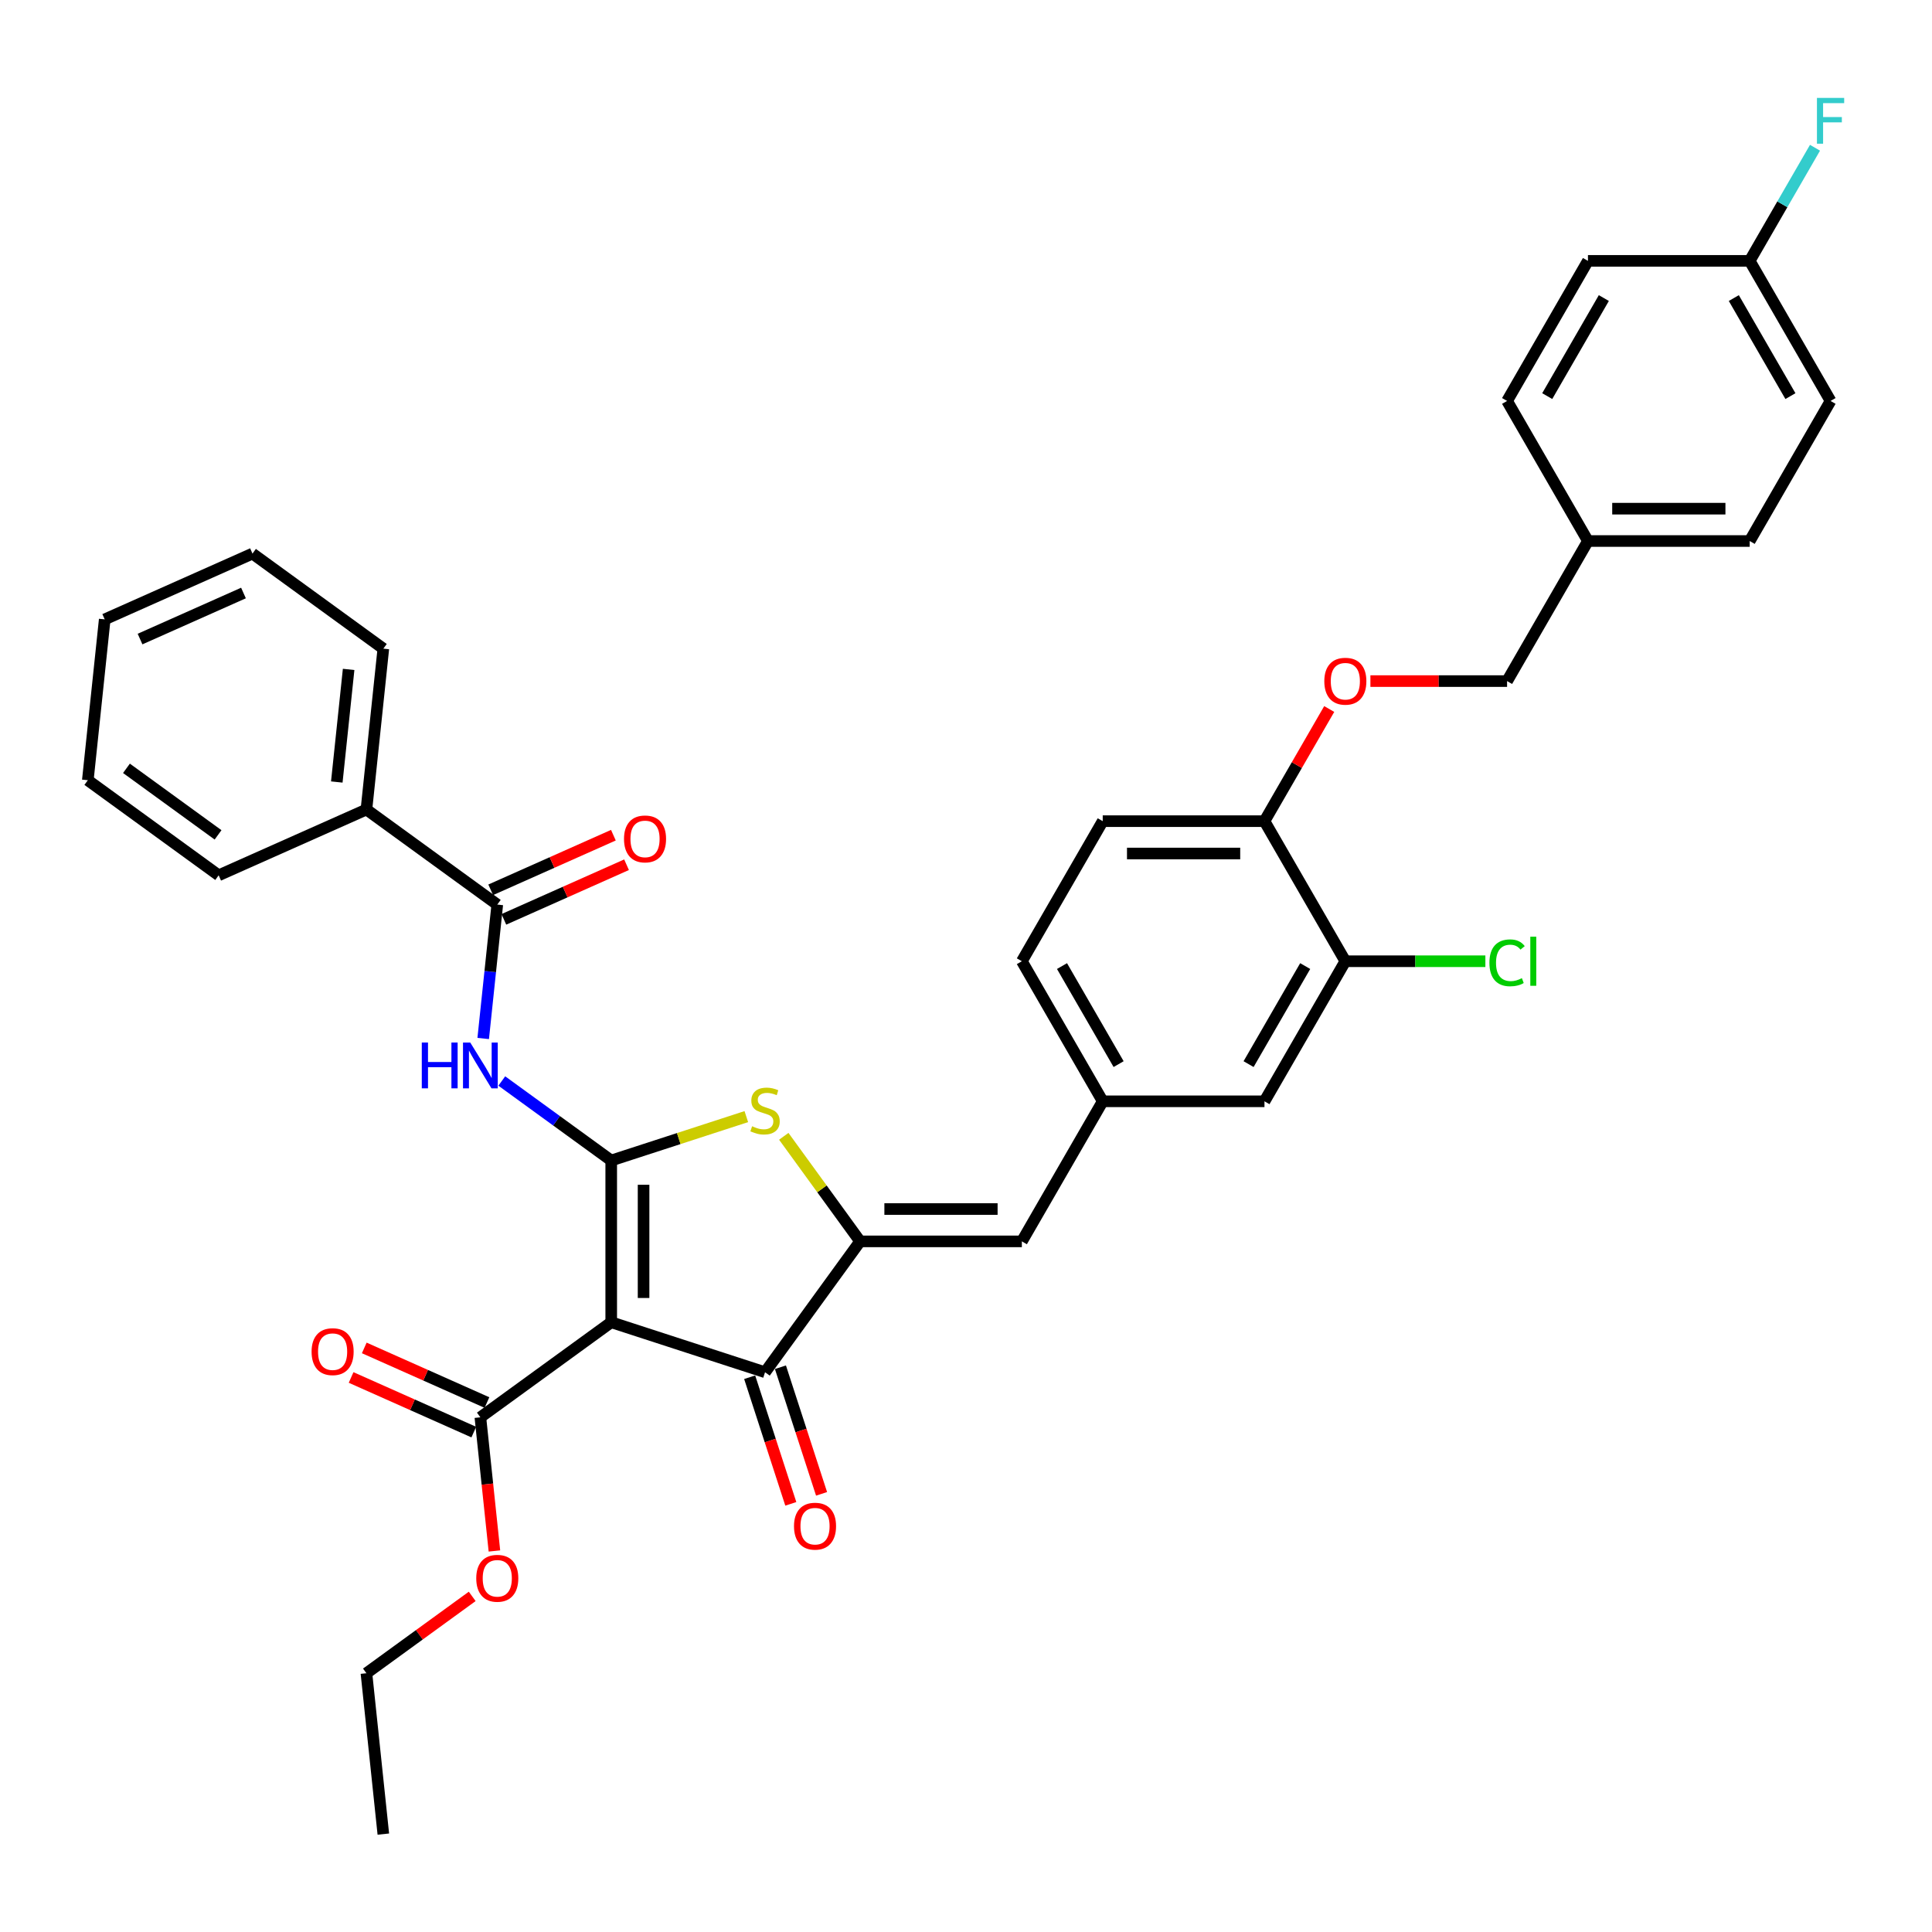 <?xml version='1.0' encoding='iso-8859-1'?>
<svg version='1.1' baseProfile='full'
              xmlns='http://www.w3.org/2000/svg'
                      xmlns:rdkit='http://www.rdkit.org/xml'
                      xmlns:xlink='http://www.w3.org/1999/xlink'
                  xml:space='preserve'
width='1000px' height='1000px' viewBox='0 0 1000 1000'>
<!-- END OF HEADER -->
<rect style='opacity:1.0;fill:#FFFFFF;stroke:none' width='1000' height='1000' x='0' y='0'> </rect>
<path class='bond-0' d='M 316.368,600.677 L 316.368,684.394' style='fill:none;fill-rule:evenodd;stroke:#000000;stroke-width:6px;stroke-linecap:butt;stroke-linejoin:miter;stroke-opacity:1' />
<path class='bond-0' d='M 333.111,613.235 L 333.111,671.837' style='fill:none;fill-rule:evenodd;stroke:#000000;stroke-width:6px;stroke-linecap:butt;stroke-linejoin:miter;stroke-opacity:1' />
<path class='bond-2' d='M 316.368,600.677 L 351.331,589.317' style='fill:none;fill-rule:evenodd;stroke:#000000;stroke-width:6px;stroke-linecap:butt;stroke-linejoin:miter;stroke-opacity:1' />
<path class='bond-2' d='M 351.331,589.317 L 386.293,577.957' style='fill:none;fill-rule:evenodd;stroke:#CCCC00;stroke-width:6px;stroke-linecap:butt;stroke-linejoin:miter;stroke-opacity:1' />
<path class='bond-4' d='M 316.368,600.677 L 288.046,580.1' style='fill:none;fill-rule:evenodd;stroke:#000000;stroke-width:6px;stroke-linecap:butt;stroke-linejoin:miter;stroke-opacity:1' />
<path class='bond-4' d='M 288.046,580.1 L 259.724,559.523' style='fill:none;fill-rule:evenodd;stroke:#0000FF;stroke-width:6px;stroke-linecap:butt;stroke-linejoin:miter;stroke-opacity:1' />
<path class='bond-3' d='M 316.368,684.394 L 395.988,710.264' style='fill:none;fill-rule:evenodd;stroke:#000000;stroke-width:6px;stroke-linecap:butt;stroke-linejoin:miter;stroke-opacity:1' />
<path class='bond-6' d='M 316.368,684.394 L 248.64,733.602' style='fill:none;fill-rule:evenodd;stroke:#000000;stroke-width:6px;stroke-linecap:butt;stroke-linejoin:miter;stroke-opacity:1' />
<path class='bond-1' d='M 445.195,642.536 L 425.439,615.343' style='fill:none;fill-rule:evenodd;stroke:#000000;stroke-width:6px;stroke-linecap:butt;stroke-linejoin:miter;stroke-opacity:1' />
<path class='bond-1' d='M 425.439,615.343 L 405.682,588.151' style='fill:none;fill-rule:evenodd;stroke:#CCCC00;stroke-width:6px;stroke-linecap:butt;stroke-linejoin:miter;stroke-opacity:1' />
<path class='bond-7' d='M 445.195,642.536 L 528.912,642.536' style='fill:none;fill-rule:evenodd;stroke:#000000;stroke-width:6px;stroke-linecap:butt;stroke-linejoin:miter;stroke-opacity:1' />
<path class='bond-7' d='M 457.753,625.793 L 516.355,625.793' style='fill:none;fill-rule:evenodd;stroke:#000000;stroke-width:6px;stroke-linecap:butt;stroke-linejoin:miter;stroke-opacity:1' />
<path class='bond-36' d='M 445.195,642.536 L 395.988,710.264' style='fill:none;fill-rule:evenodd;stroke:#000000;stroke-width:6px;stroke-linecap:butt;stroke-linejoin:miter;stroke-opacity:1' />
<path class='bond-11' d='M 388.026,712.851 L 398.673,745.62' style='fill:none;fill-rule:evenodd;stroke:#000000;stroke-width:6px;stroke-linecap:butt;stroke-linejoin:miter;stroke-opacity:1' />
<path class='bond-11' d='M 398.673,745.62 L 409.32,778.39' style='fill:none;fill-rule:evenodd;stroke:#FF0000;stroke-width:6px;stroke-linecap:butt;stroke-linejoin:miter;stroke-opacity:1' />
<path class='bond-11' d='M 403.95,707.677 L 414.597,740.446' style='fill:none;fill-rule:evenodd;stroke:#000000;stroke-width:6px;stroke-linecap:butt;stroke-linejoin:miter;stroke-opacity:1' />
<path class='bond-11' d='M 414.597,740.446 L 425.244,773.216' style='fill:none;fill-rule:evenodd;stroke:#FF0000;stroke-width:6px;stroke-linecap:butt;stroke-linejoin:miter;stroke-opacity:1' />
<path class='bond-5' d='M 250.106,537.523 L 253.748,502.867' style='fill:none;fill-rule:evenodd;stroke:#0000FF;stroke-width:6px;stroke-linecap:butt;stroke-linejoin:miter;stroke-opacity:1' />
<path class='bond-5' d='M 253.748,502.867 L 257.391,468.212' style='fill:none;fill-rule:evenodd;stroke:#000000;stroke-width:6px;stroke-linecap:butt;stroke-linejoin:miter;stroke-opacity:1' />
<path class='bond-13' d='M 260.796,475.86 L 292.547,461.723' style='fill:none;fill-rule:evenodd;stroke:#000000;stroke-width:6px;stroke-linecap:butt;stroke-linejoin:miter;stroke-opacity:1' />
<path class='bond-13' d='M 292.547,461.723 L 324.299,447.586' style='fill:none;fill-rule:evenodd;stroke:#FF0000;stroke-width:6px;stroke-linecap:butt;stroke-linejoin:miter;stroke-opacity:1' />
<path class='bond-13' d='M 253.985,460.564 L 285.737,446.427' style='fill:none;fill-rule:evenodd;stroke:#000000;stroke-width:6px;stroke-linecap:butt;stroke-linejoin:miter;stroke-opacity:1' />
<path class='bond-13' d='M 285.737,446.427 L 317.489,432.29' style='fill:none;fill-rule:evenodd;stroke:#FF0000;stroke-width:6px;stroke-linecap:butt;stroke-linejoin:miter;stroke-opacity:1' />
<path class='bond-15' d='M 257.391,468.212 L 189.662,419.004' style='fill:none;fill-rule:evenodd;stroke:#000000;stroke-width:6px;stroke-linecap:butt;stroke-linejoin:miter;stroke-opacity:1' />
<path class='bond-16' d='M 252.045,725.954 L 220.293,711.817' style='fill:none;fill-rule:evenodd;stroke:#000000;stroke-width:6px;stroke-linecap:butt;stroke-linejoin:miter;stroke-opacity:1' />
<path class='bond-16' d='M 220.293,711.817 L 188.542,697.681' style='fill:none;fill-rule:evenodd;stroke:#FF0000;stroke-width:6px;stroke-linecap:butt;stroke-linejoin:miter;stroke-opacity:1' />
<path class='bond-16' d='M 245.235,741.25 L 213.483,727.113' style='fill:none;fill-rule:evenodd;stroke:#000000;stroke-width:6px;stroke-linecap:butt;stroke-linejoin:miter;stroke-opacity:1' />
<path class='bond-16' d='M 213.483,727.113 L 181.732,712.976' style='fill:none;fill-rule:evenodd;stroke:#FF0000;stroke-width:6px;stroke-linecap:butt;stroke-linejoin:miter;stroke-opacity:1' />
<path class='bond-19' d='M 248.64,733.602 L 252.275,768.19' style='fill:none;fill-rule:evenodd;stroke:#000000;stroke-width:6px;stroke-linecap:butt;stroke-linejoin:miter;stroke-opacity:1' />
<path class='bond-19' d='M 252.275,768.19 L 255.911,802.779' style='fill:none;fill-rule:evenodd;stroke:#FF0000;stroke-width:6px;stroke-linecap:butt;stroke-linejoin:miter;stroke-opacity:1' />
<path class='bond-10' d='M 528.912,642.536 L 570.77,570.035' style='fill:none;fill-rule:evenodd;stroke:#000000;stroke-width:6px;stroke-linecap:butt;stroke-linejoin:miter;stroke-opacity:1' />
<path class='bond-8' d='M 696.346,497.534 L 654.487,570.035' style='fill:none;fill-rule:evenodd;stroke:#000000;stroke-width:6px;stroke-linecap:butt;stroke-linejoin:miter;stroke-opacity:1' />
<path class='bond-8' d='M 675.567,500.037 L 646.266,550.788' style='fill:none;fill-rule:evenodd;stroke:#000000;stroke-width:6px;stroke-linecap:butt;stroke-linejoin:miter;stroke-opacity:1' />
<path class='bond-18' d='M 696.346,497.534 L 732.587,497.534' style='fill:none;fill-rule:evenodd;stroke:#000000;stroke-width:6px;stroke-linecap:butt;stroke-linejoin:miter;stroke-opacity:1' />
<path class='bond-18' d='M 732.587,497.534 L 768.828,497.534' style='fill:none;fill-rule:evenodd;stroke:#00CC00;stroke-width:6px;stroke-linecap:butt;stroke-linejoin:miter;stroke-opacity:1' />
<path class='bond-38' d='M 696.346,497.534 L 654.487,425.033' style='fill:none;fill-rule:evenodd;stroke:#000000;stroke-width:6px;stroke-linecap:butt;stroke-linejoin:miter;stroke-opacity:1' />
<path class='bond-9' d='M 654.487,425.033 L 570.77,425.033' style='fill:none;fill-rule:evenodd;stroke:#000000;stroke-width:6px;stroke-linecap:butt;stroke-linejoin:miter;stroke-opacity:1' />
<path class='bond-9' d='M 641.93,441.776 L 583.328,441.776' style='fill:none;fill-rule:evenodd;stroke:#000000;stroke-width:6px;stroke-linecap:butt;stroke-linejoin:miter;stroke-opacity:1' />
<path class='bond-14' d='M 654.487,425.033 L 671.245,396.007' style='fill:none;fill-rule:evenodd;stroke:#000000;stroke-width:6px;stroke-linecap:butt;stroke-linejoin:miter;stroke-opacity:1' />
<path class='bond-14' d='M 671.245,396.007 L 688.003,366.982' style='fill:none;fill-rule:evenodd;stroke:#FF0000;stroke-width:6px;stroke-linecap:butt;stroke-linejoin:miter;stroke-opacity:1' />
<path class='bond-12' d='M 570.77,570.035 L 654.487,570.035' style='fill:none;fill-rule:evenodd;stroke:#000000;stroke-width:6px;stroke-linecap:butt;stroke-linejoin:miter;stroke-opacity:1' />
<path class='bond-20' d='M 570.77,570.035 L 528.912,497.534' style='fill:none;fill-rule:evenodd;stroke:#000000;stroke-width:6px;stroke-linecap:butt;stroke-linejoin:miter;stroke-opacity:1' />
<path class='bond-20' d='M 578.992,550.788 L 549.691,500.037' style='fill:none;fill-rule:evenodd;stroke:#000000;stroke-width:6px;stroke-linecap:butt;stroke-linejoin:miter;stroke-opacity:1' />
<path class='bond-21' d='M 709.322,352.532 L 744.692,352.532' style='fill:none;fill-rule:evenodd;stroke:#FF0000;stroke-width:6px;stroke-linecap:butt;stroke-linejoin:miter;stroke-opacity:1' />
<path class='bond-21' d='M 744.692,352.532 L 780.063,352.532' style='fill:none;fill-rule:evenodd;stroke:#000000;stroke-width:6px;stroke-linecap:butt;stroke-linejoin:miter;stroke-opacity:1' />
<path class='bond-29' d='M 189.662,419.004 L 198.413,335.746' style='fill:none;fill-rule:evenodd;stroke:#000000;stroke-width:6px;stroke-linecap:butt;stroke-linejoin:miter;stroke-opacity:1' />
<path class='bond-29' d='M 174.323,404.765 L 180.449,346.484' style='fill:none;fill-rule:evenodd;stroke:#000000;stroke-width:6px;stroke-linecap:butt;stroke-linejoin:miter;stroke-opacity:1' />
<path class='bond-30' d='M 189.662,419.004 L 113.183,453.055' style='fill:none;fill-rule:evenodd;stroke:#000000;stroke-width:6px;stroke-linecap:butt;stroke-linejoin:miter;stroke-opacity:1' />
<path class='bond-17' d='M 570.77,425.033 L 528.912,497.534' style='fill:none;fill-rule:evenodd;stroke:#000000;stroke-width:6px;stroke-linecap:butt;stroke-linejoin:miter;stroke-opacity:1' />
<path class='bond-31' d='M 244.414,826.288 L 217.038,846.178' style='fill:none;fill-rule:evenodd;stroke:#FF0000;stroke-width:6px;stroke-linecap:butt;stroke-linejoin:miter;stroke-opacity:1' />
<path class='bond-31' d='M 217.038,846.178 L 189.662,866.068' style='fill:none;fill-rule:evenodd;stroke:#000000;stroke-width:6px;stroke-linecap:butt;stroke-linejoin:miter;stroke-opacity:1' />
<path class='bond-23' d='M 780.063,352.532 L 821.921,280.031' style='fill:none;fill-rule:evenodd;stroke:#000000;stroke-width:6px;stroke-linecap:butt;stroke-linejoin:miter;stroke-opacity:1' />
<path class='bond-22' d='M 905.638,135.029 L 947.496,207.53' style='fill:none;fill-rule:evenodd;stroke:#000000;stroke-width:6px;stroke-linecap:butt;stroke-linejoin:miter;stroke-opacity:1' />
<path class='bond-22' d='M 897.417,154.276 L 926.718,205.027' style='fill:none;fill-rule:evenodd;stroke:#000000;stroke-width:6px;stroke-linecap:butt;stroke-linejoin:miter;stroke-opacity:1' />
<path class='bond-24' d='M 905.638,135.029 L 922.541,105.752' style='fill:none;fill-rule:evenodd;stroke:#000000;stroke-width:6px;stroke-linecap:butt;stroke-linejoin:miter;stroke-opacity:1' />
<path class='bond-24' d='M 922.541,105.752 L 939.444,76.475' style='fill:none;fill-rule:evenodd;stroke:#33CCCC;stroke-width:6px;stroke-linecap:butt;stroke-linejoin:miter;stroke-opacity:1' />
<path class='bond-39' d='M 905.638,135.029 L 821.921,135.029' style='fill:none;fill-rule:evenodd;stroke:#000000;stroke-width:6px;stroke-linecap:butt;stroke-linejoin:miter;stroke-opacity:1' />
<path class='bond-27' d='M 821.921,280.031 L 780.063,207.53' style='fill:none;fill-rule:evenodd;stroke:#000000;stroke-width:6px;stroke-linecap:butt;stroke-linejoin:miter;stroke-opacity:1' />
<path class='bond-28' d='M 821.921,280.031 L 905.638,280.031' style='fill:none;fill-rule:evenodd;stroke:#000000;stroke-width:6px;stroke-linecap:butt;stroke-linejoin:miter;stroke-opacity:1' />
<path class='bond-28' d='M 834.479,263.288 L 893.081,263.288' style='fill:none;fill-rule:evenodd;stroke:#000000;stroke-width:6px;stroke-linecap:butt;stroke-linejoin:miter;stroke-opacity:1' />
<path class='bond-25' d='M 821.921,135.029 L 780.063,207.53' style='fill:none;fill-rule:evenodd;stroke:#000000;stroke-width:6px;stroke-linecap:butt;stroke-linejoin:miter;stroke-opacity:1' />
<path class='bond-25' d='M 830.143,154.276 L 800.842,205.027' style='fill:none;fill-rule:evenodd;stroke:#000000;stroke-width:6px;stroke-linecap:butt;stroke-linejoin:miter;stroke-opacity:1' />
<path class='bond-26' d='M 947.496,207.53 L 905.638,280.031' style='fill:none;fill-rule:evenodd;stroke:#000000;stroke-width:6px;stroke-linecap:butt;stroke-linejoin:miter;stroke-opacity:1' />
<path class='bond-34' d='M 198.413,335.746 L 130.685,286.538' style='fill:none;fill-rule:evenodd;stroke:#000000;stroke-width:6px;stroke-linecap:butt;stroke-linejoin:miter;stroke-opacity:1' />
<path class='bond-33' d='M 113.183,453.055 L 45.455,403.847' style='fill:none;fill-rule:evenodd;stroke:#000000;stroke-width:6px;stroke-linecap:butt;stroke-linejoin:miter;stroke-opacity:1' />
<path class='bond-33' d='M 112.865,432.128 L 65.455,397.683' style='fill:none;fill-rule:evenodd;stroke:#000000;stroke-width:6px;stroke-linecap:butt;stroke-linejoin:miter;stroke-opacity:1' />
<path class='bond-32' d='M 189.662,866.068 L 198.413,949.326' style='fill:none;fill-rule:evenodd;stroke:#000000;stroke-width:6px;stroke-linecap:butt;stroke-linejoin:miter;stroke-opacity:1' />
<path class='bond-35' d='M 45.455,403.847 L 54.205,320.589' style='fill:none;fill-rule:evenodd;stroke:#000000;stroke-width:6px;stroke-linecap:butt;stroke-linejoin:miter;stroke-opacity:1' />
<path class='bond-37' d='M 130.685,286.538 L 54.205,320.589' style='fill:none;fill-rule:evenodd;stroke:#000000;stroke-width:6px;stroke-linecap:butt;stroke-linejoin:miter;stroke-opacity:1' />
<path class='bond-37' d='M 126.023,306.942 L 72.487,330.777' style='fill:none;fill-rule:evenodd;stroke:#000000;stroke-width:6px;stroke-linecap:butt;stroke-linejoin:miter;stroke-opacity:1' />
<path  class='atom-3' d='M 389.29 582.945
Q 389.558 583.045, 390.663 583.514
Q 391.768 583.983, 392.974 584.284
Q 394.213 584.552, 395.418 584.552
Q 397.662 584.552, 398.968 583.481
Q 400.274 582.376, 400.274 580.467
Q 400.274 579.161, 399.604 578.357
Q 398.968 577.553, 397.963 577.118
Q 396.959 576.683, 395.284 576.18
Q 393.175 575.544, 391.902 574.941
Q 390.663 574.339, 389.759 573.066
Q 388.888 571.794, 388.888 569.651
Q 388.888 566.67, 390.898 564.828
Q 392.94 562.987, 396.959 562.987
Q 399.705 562.987, 402.819 564.293
L 402.049 566.871
Q 399.202 565.699, 397.059 565.699
Q 394.749 565.699, 393.476 566.67
Q 392.204 567.608, 392.237 569.249
Q 392.237 570.521, 392.873 571.291
Q 393.543 572.062, 394.481 572.497
Q 395.452 572.932, 397.059 573.435
Q 399.202 574.104, 400.475 574.774
Q 401.747 575.444, 402.651 576.817
Q 403.589 578.156, 403.589 580.467
Q 403.589 583.748, 401.379 585.523
Q 399.202 587.265, 395.552 587.265
Q 393.443 587.265, 391.835 586.796
Q 390.261 586.36, 388.386 585.59
L 389.29 582.945
' fill='#CCCC00'/>
<path  class='atom-5' d='M 218.317 539.616
L 221.532 539.616
L 221.532 549.695
L 233.654 549.695
L 233.654 539.616
L 236.869 539.616
L 236.869 563.324
L 233.654 563.324
L 233.654 552.374
L 221.532 552.374
L 221.532 563.324
L 218.317 563.324
L 218.317 539.616
' fill='#0000FF'/>
<path  class='atom-5' d='M 243.399 539.616
L 251.168 552.173
Q 251.938 553.412, 253.177 555.656
Q 254.416 557.899, 254.483 558.033
L 254.483 539.616
L 257.631 539.616
L 257.631 563.324
L 254.383 563.324
L 246.044 549.595
Q 245.073 547.987, 244.035 546.146
Q 243.031 544.304, 242.729 543.734
L 242.729 563.324
L 239.649 563.324
L 239.649 539.616
L 243.399 539.616
' fill='#0000FF'/>
<path  class='atom-12' d='M 410.974 789.951
Q 410.974 784.258, 413.787 781.077
Q 416.6 777.896, 421.858 777.896
Q 427.115 777.896, 429.928 781.077
Q 432.741 784.258, 432.741 789.951
Q 432.741 795.71, 429.894 798.992
Q 427.048 802.24, 421.858 802.24
Q 416.634 802.24, 413.787 798.992
Q 410.974 795.744, 410.974 789.951
M 421.858 799.561
Q 425.474 799.561, 427.416 797.15
Q 429.392 794.706, 429.392 789.951
Q 429.392 785.296, 427.416 782.952
Q 425.474 780.574, 421.858 780.574
Q 418.241 780.574, 416.265 782.919
Q 414.323 785.263, 414.323 789.951
Q 414.323 794.739, 416.265 797.15
Q 418.241 799.561, 421.858 799.561
' fill='#FF0000'/>
<path  class='atom-14' d='M 322.986 434.228
Q 322.986 428.535, 325.799 425.354
Q 328.612 422.173, 333.87 422.173
Q 339.127 422.173, 341.94 425.354
Q 344.753 428.535, 344.753 434.228
Q 344.753 439.988, 341.907 443.269
Q 339.06 446.518, 333.87 446.518
Q 328.646 446.518, 325.799 443.269
Q 322.986 440.021, 322.986 434.228
M 333.87 443.839
Q 337.486 443.839, 339.428 441.428
Q 341.404 438.983, 341.404 434.228
Q 341.404 429.573, 339.428 427.229
Q 337.486 424.852, 333.87 424.852
Q 330.253 424.852, 328.277 427.196
Q 326.335 429.54, 326.335 434.228
Q 326.335 439.016, 328.277 441.428
Q 330.253 443.839, 333.87 443.839
' fill='#FF0000'/>
<path  class='atom-15' d='M 685.463 352.599
Q 685.463 346.906, 688.276 343.725
Q 691.088 340.544, 696.346 340.544
Q 701.603 340.544, 704.416 343.725
Q 707.229 346.906, 707.229 352.599
Q 707.229 358.359, 704.383 361.64
Q 701.536 364.889, 696.346 364.889
Q 691.122 364.889, 688.276 361.64
Q 685.463 358.392, 685.463 352.599
M 696.346 362.21
Q 699.962 362.21, 701.905 359.799
Q 703.88 357.354, 703.88 352.599
Q 703.88 347.944, 701.905 345.6
Q 699.962 343.223, 696.346 343.223
Q 692.729 343.223, 690.754 345.567
Q 688.811 347.911, 688.811 352.599
Q 688.811 357.388, 690.754 359.799
Q 692.729 362.21, 696.346 362.21
' fill='#FF0000'/>
<path  class='atom-17' d='M 161.277 699.618
Q 161.277 693.925, 164.09 690.744
Q 166.903 687.563, 172.161 687.563
Q 177.418 687.563, 180.231 690.744
Q 183.044 693.925, 183.044 699.618
Q 183.044 705.378, 180.197 708.66
Q 177.351 711.908, 172.161 711.908
Q 166.937 711.908, 164.09 708.66
Q 161.277 705.411, 161.277 699.618
M 172.161 709.229
Q 175.777 709.229, 177.719 706.818
Q 179.695 704.373, 179.695 699.618
Q 179.695 694.964, 177.719 692.619
Q 175.777 690.242, 172.161 690.242
Q 168.544 690.242, 166.568 692.586
Q 164.626 694.93, 164.626 699.618
Q 164.626 704.407, 166.568 706.818
Q 168.544 709.229, 172.161 709.229
' fill='#FF0000'/>
<path  class='atom-19' d='M 770.921 498.354
Q 770.921 492.461, 773.667 489.38
Q 776.446 486.266, 781.704 486.266
Q 786.593 486.266, 789.205 489.715
L 786.994 491.523
Q 785.086 489.012, 781.704 489.012
Q 778.12 489.012, 776.212 491.423
Q 774.336 493.8, 774.336 498.354
Q 774.336 503.043, 776.279 505.454
Q 778.254 507.865, 782.072 507.865
Q 784.684 507.865, 787.731 506.291
L 788.669 508.802
Q 787.43 509.606, 785.555 510.075
Q 783.679 510.544, 781.603 510.544
Q 776.446 510.544, 773.667 507.396
Q 770.921 504.248, 770.921 498.354
' fill='#00CC00'/>
<path  class='atom-19' d='M 792.084 484.826
L 795.165 484.826
L 795.165 510.242
L 792.084 510.242
L 792.084 484.826
' fill='#00CC00'/>
<path  class='atom-20' d='M 246.507 816.927
Q 246.507 811.234, 249.32 808.053
Q 252.133 804.872, 257.391 804.872
Q 262.648 804.872, 265.461 808.053
Q 268.274 811.234, 268.274 816.927
Q 268.274 822.687, 265.427 825.969
Q 262.581 829.217, 257.391 829.217
Q 252.167 829.217, 249.32 825.969
Q 246.507 822.72, 246.507 816.927
M 257.391 826.538
Q 261.007 826.538, 262.949 824.127
Q 264.925 821.682, 264.925 816.927
Q 264.925 812.273, 262.949 809.928
Q 261.007 807.551, 257.391 807.551
Q 253.774 807.551, 251.798 809.895
Q 249.856 812.239, 249.856 816.927
Q 249.856 821.716, 251.798 824.127
Q 253.774 826.538, 257.391 826.538
' fill='#FF0000'/>
<path  class='atom-25' d='M 940.448 50.674
L 954.545 50.674
L 954.545 53.386
L 943.629 53.386
L 943.629 60.586
L 953.34 60.586
L 953.34 63.332
L 943.629 63.332
L 943.629 74.383
L 940.448 74.383
L 940.448 50.674
' fill='#33CCCC'/>
</svg>
